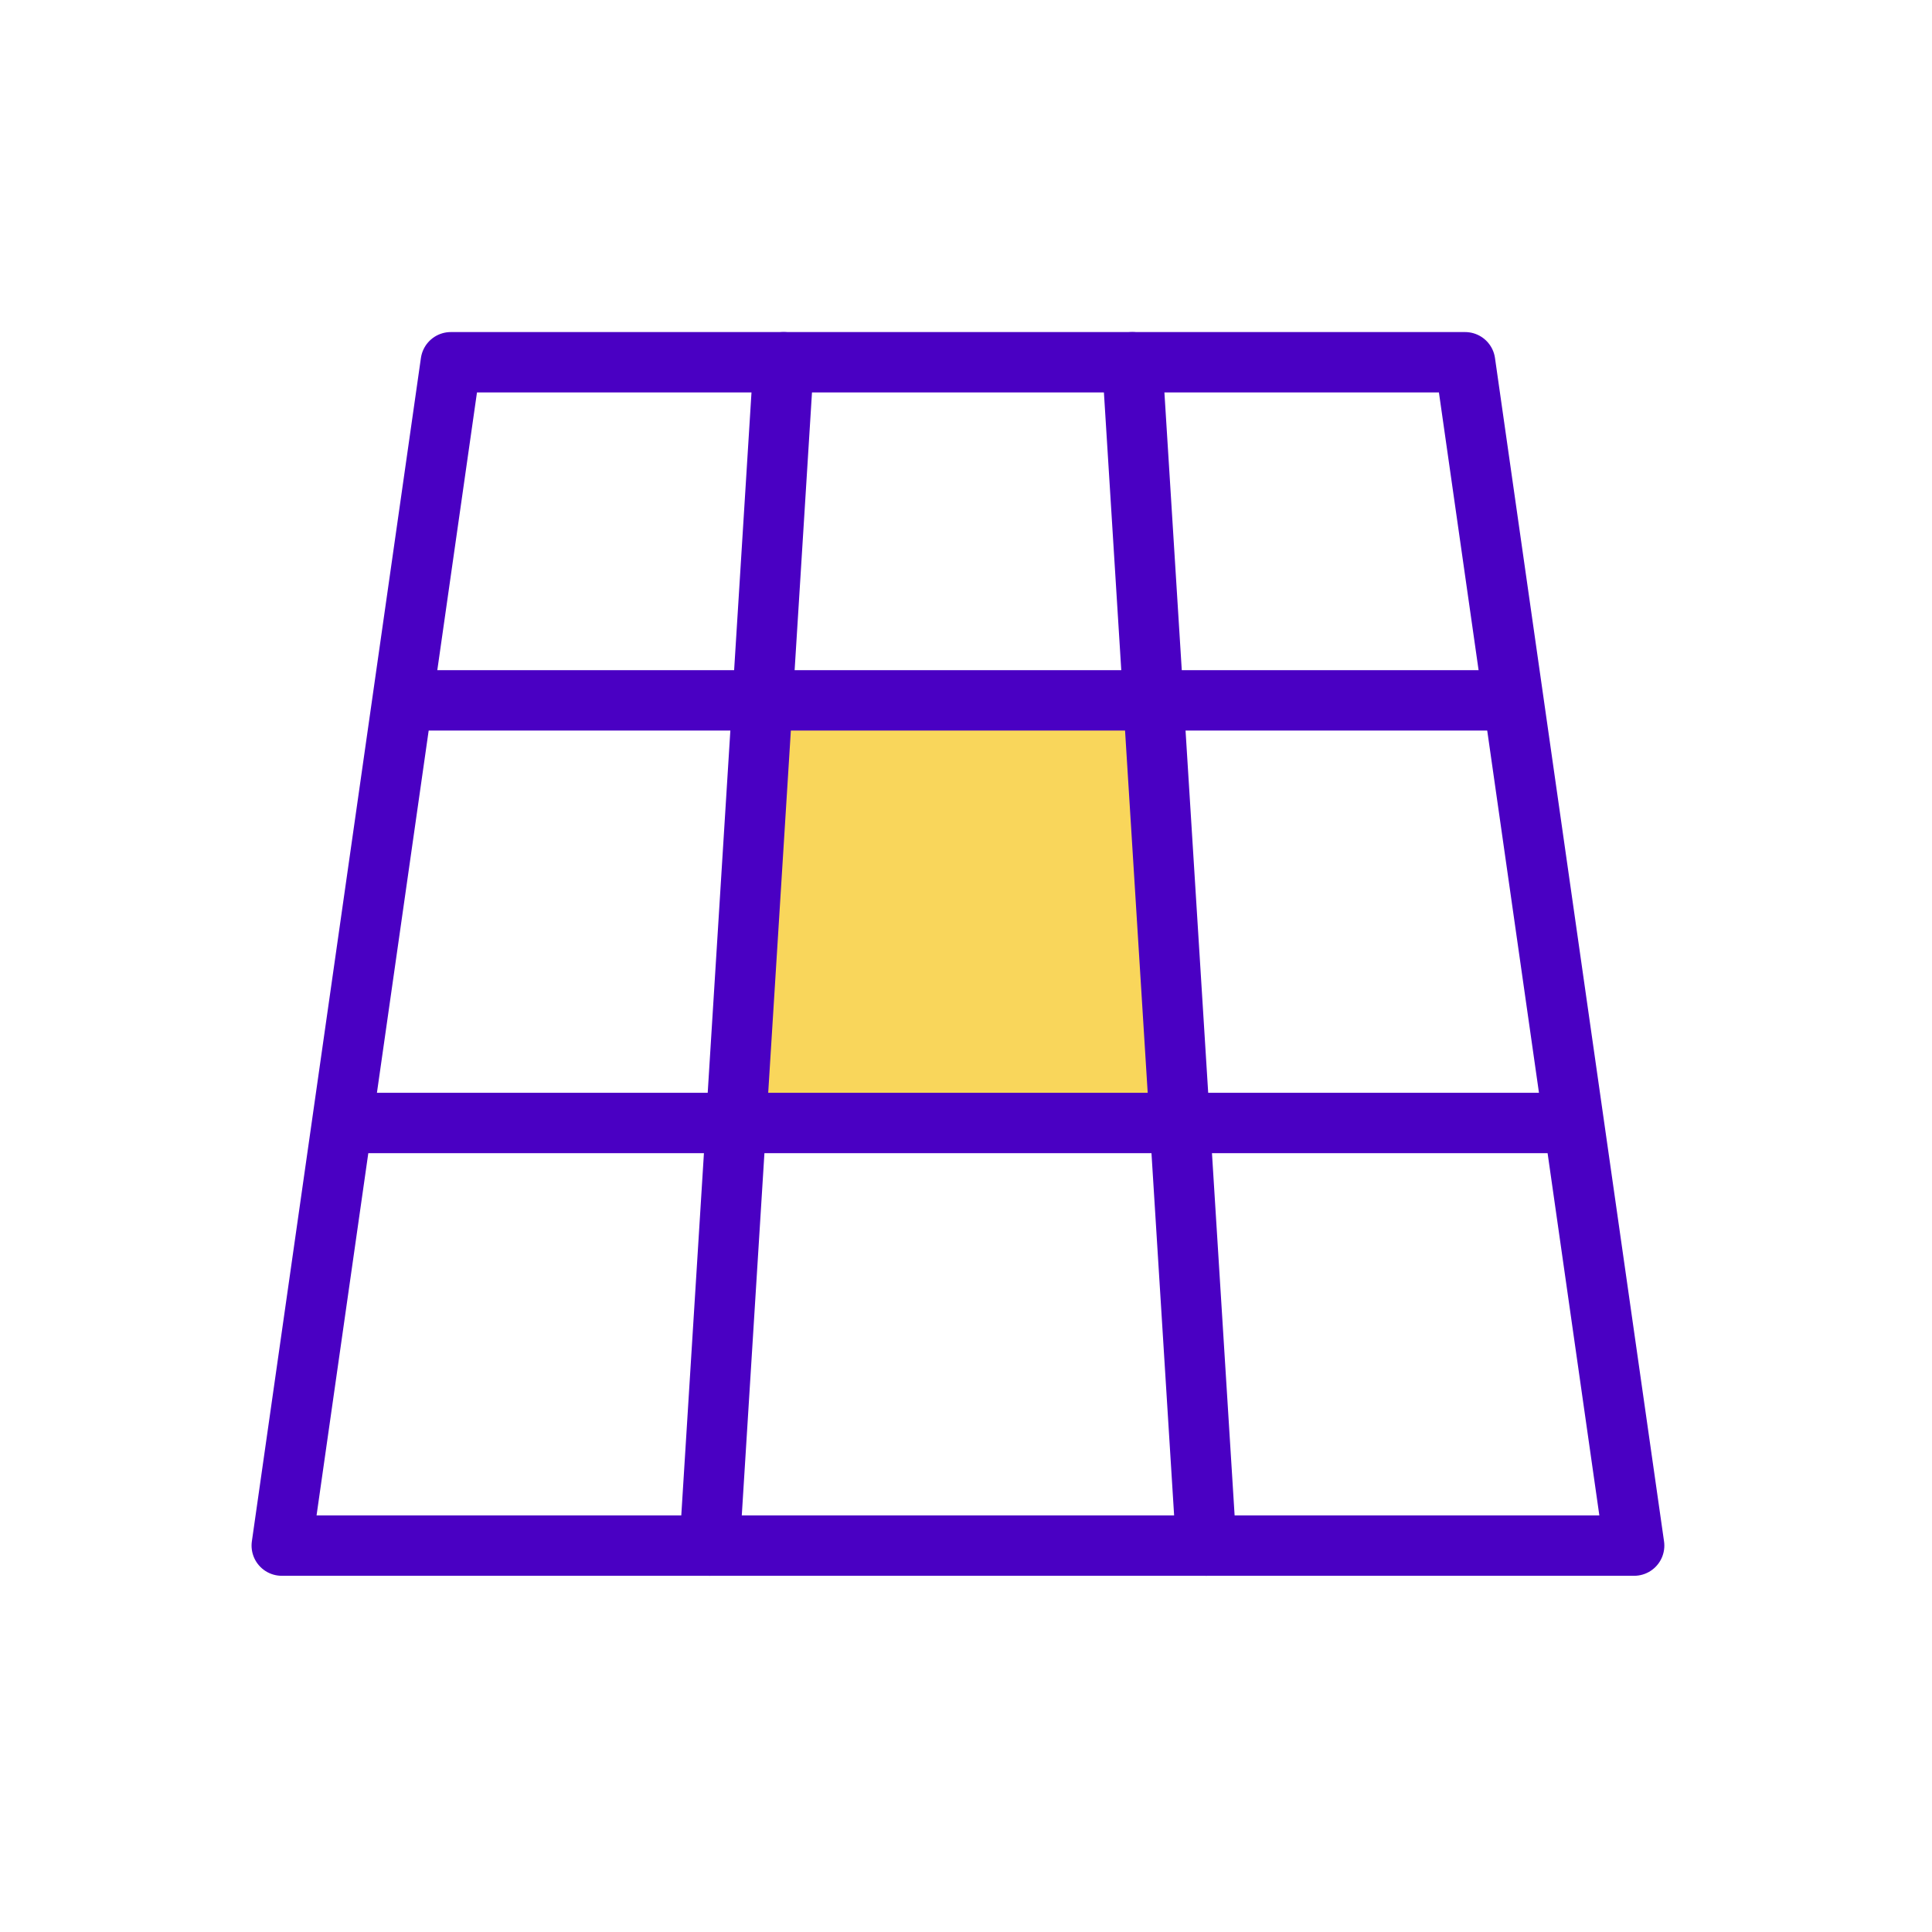<svg width="48" height="48" viewBox="0 0 48 48" fill="none" xmlns="http://www.w3.org/2000/svg">
<path d="M27.827 17.615H19.486C19.233 17.615 19.019 17.805 18.99 18.057L17.91 27.295C17.875 27.593 18.107 27.853 18.407 27.853H28.352C28.64 27.853 28.868 27.612 28.852 27.325L28.326 18.087C28.311 17.822 28.092 17.615 27.827 17.615Z" fill="#F9D65B"/>
<path d="M11.2 9H36.4L40.6 38.4H7L11.2 9Z" stroke="#4A00C3" stroke-width="1.5" stroke-linejoin="round"/>
<path d="M28.131 9L29.969 38.4" stroke="#4A00C3" stroke-width="1.5" stroke-linecap="round"/>
<path d="M19.469 9L17.631 38.4" stroke="#4A00C3" stroke-width="1.5" stroke-linecap="round"/>
<path d="M10.149 17.4L37.449 17.4" stroke="#4A00C3" stroke-width="1.5" stroke-linecap="round"/>
<path d="M9.1 27.9L38.5 27.9" stroke="#4A00C3" stroke-width="1.5" stroke-linecap="round"/>
</svg>
